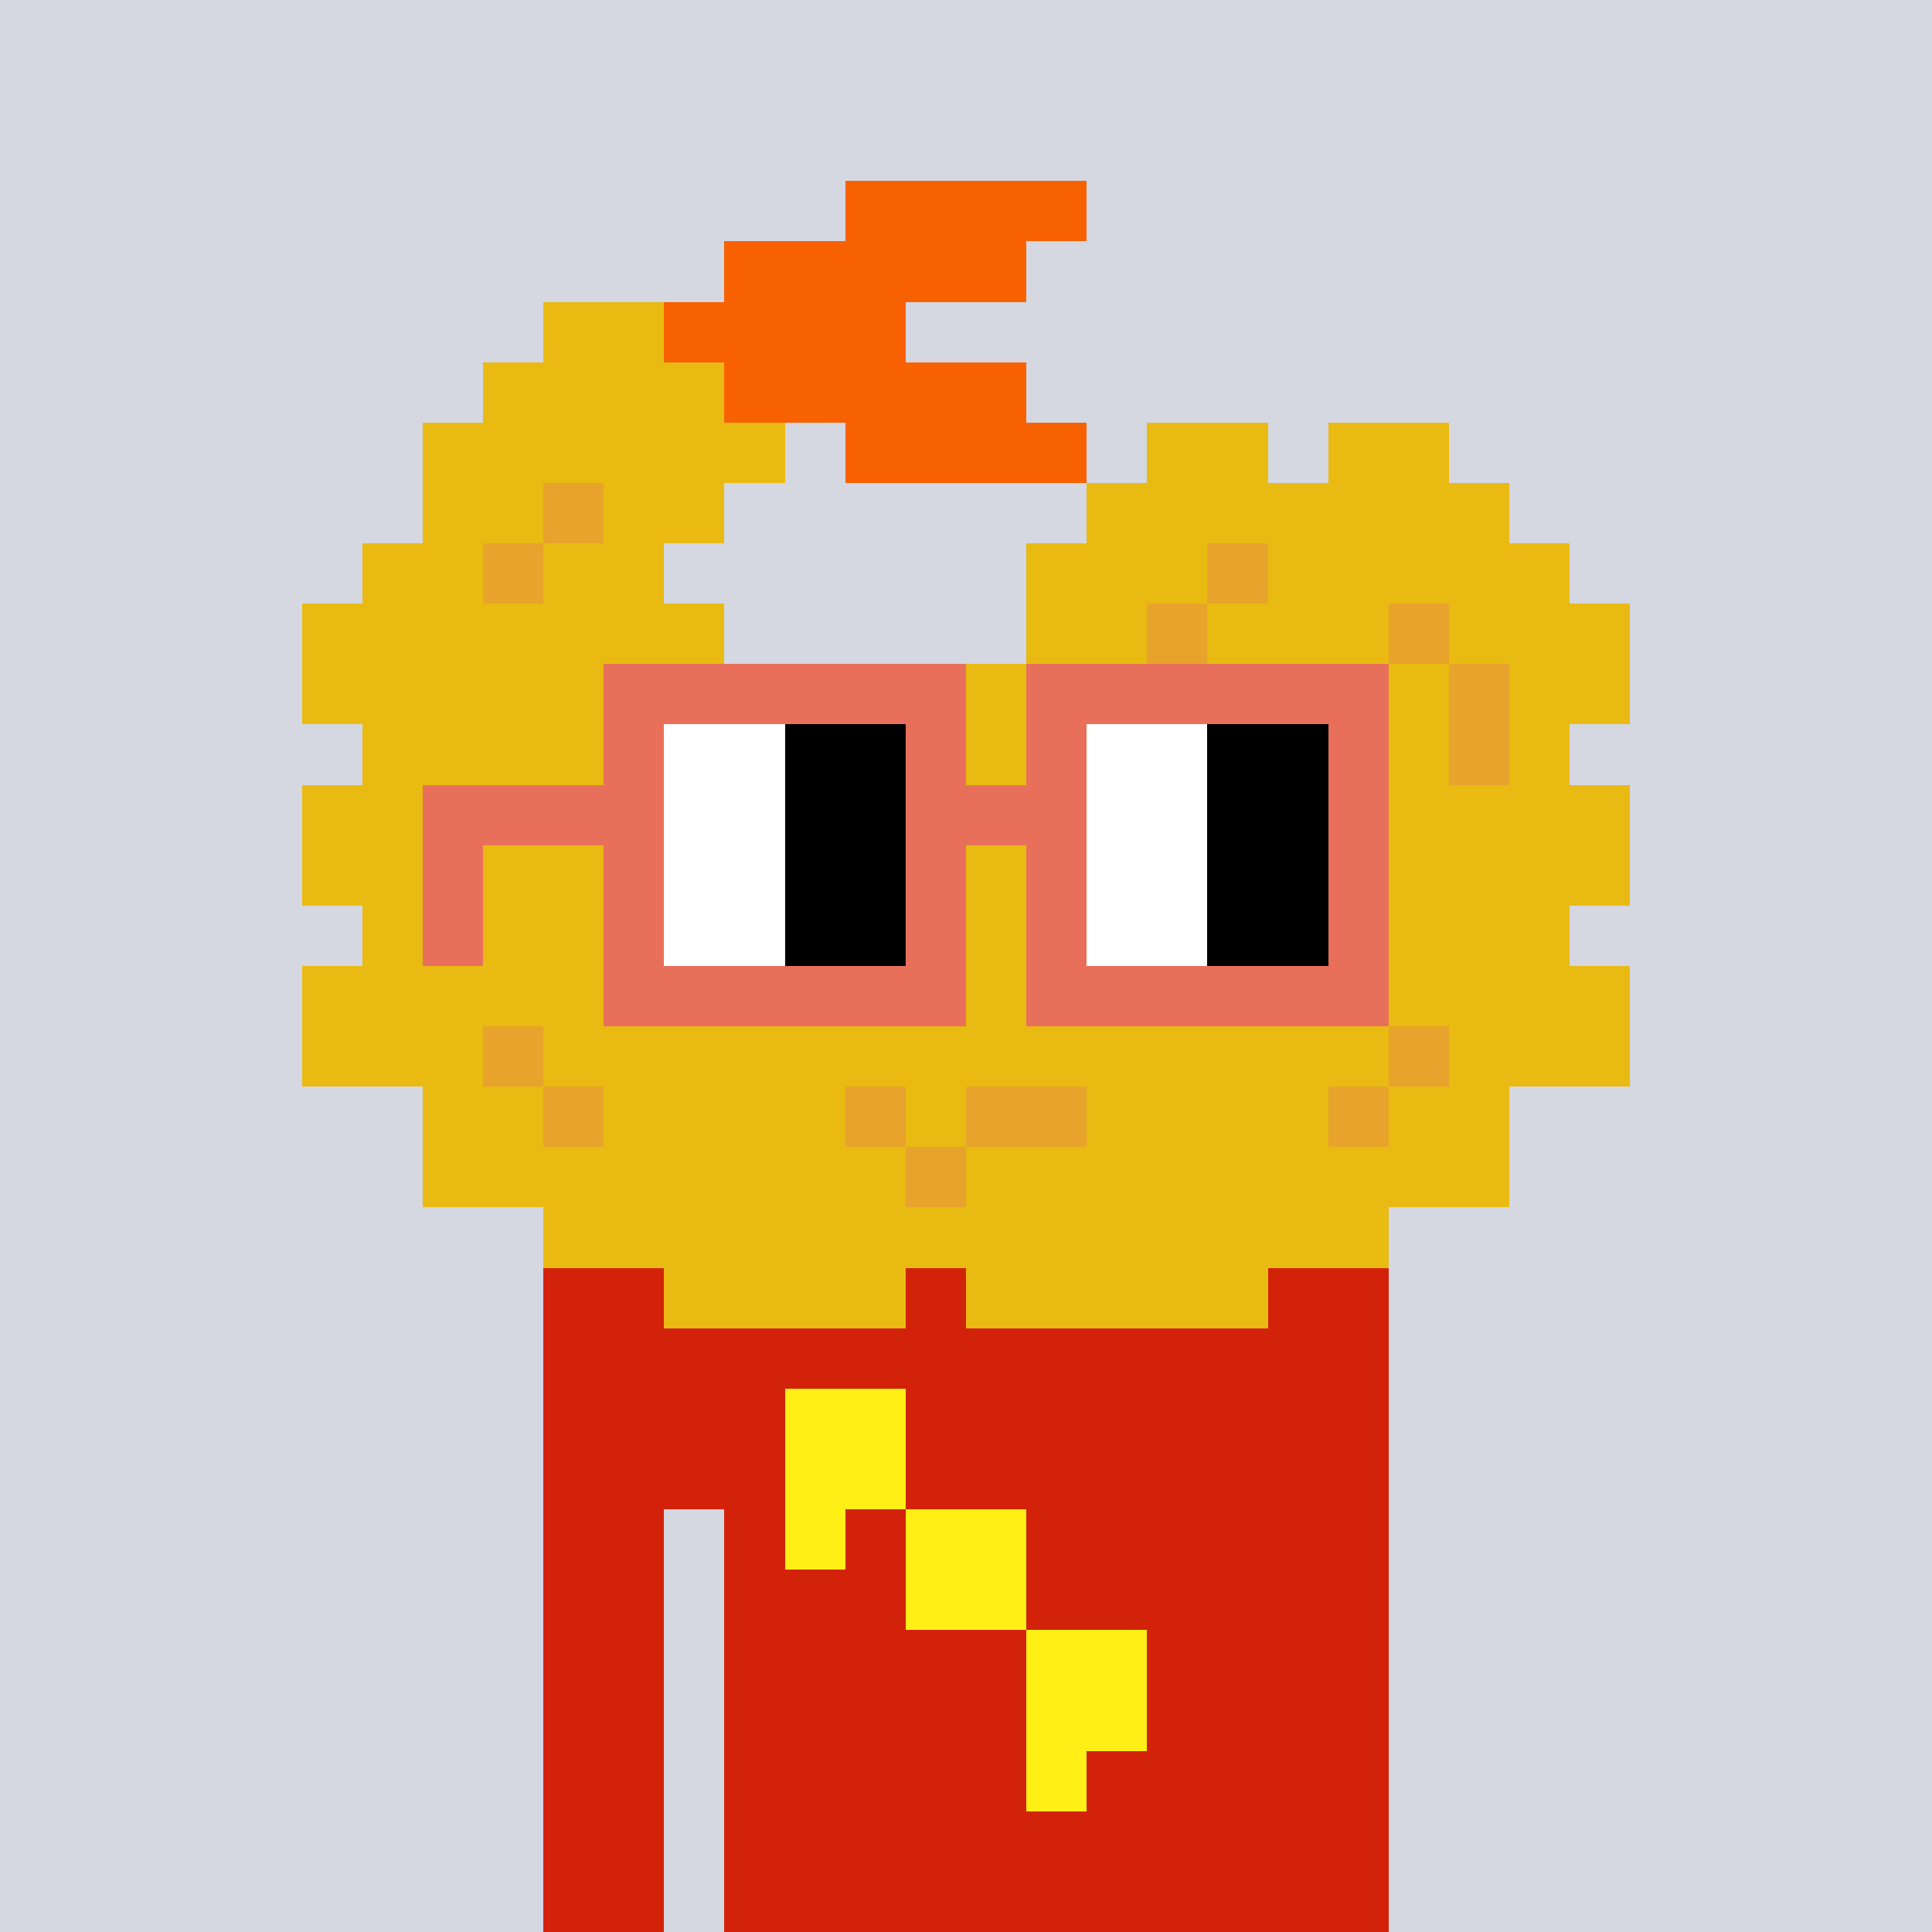 <svg width="320" height="320" viewBox="0 0 320 320" xmlns="http://www.w3.org/2000/svg" shape-rendering="crispEdges"><rect width="100%" height="100%" fill="#d5d7e1" /><rect width="140" height="10" x="90" y="210" fill="#d22209" /><rect width="140" height="10" x="90" y="220" fill="#d22209" /><rect width="140" height="10" x="90" y="230" fill="#d22209" /><rect width="140" height="10" x="90" y="240" fill="#d22209" /><rect width="20" height="10" x="90" y="250" fill="#d22209" /><rect width="110" height="10" x="120" y="250" fill="#d22209" /><rect width="20" height="10" x="90" y="260" fill="#d22209" /><rect width="110" height="10" x="120" y="260" fill="#d22209" /><rect width="20" height="10" x="90" y="270" fill="#d22209" /><rect width="110" height="10" x="120" y="270" fill="#d22209" /><rect width="20" height="10" x="90" y="280" fill="#d22209" /><rect width="110" height="10" x="120" y="280" fill="#d22209" /><rect width="20" height="10" x="90" y="290" fill="#d22209" /><rect width="110" height="10" x="120" y="290" fill="#d22209" /><rect width="20" height="10" x="90" y="300" fill="#d22209" /><rect width="110" height="10" x="120" y="300" fill="#d22209" /><rect width="20" height="10" x="90" y="310" fill="#d22209" /><rect width="110" height="10" x="120" y="310" fill="#d22209" /><rect width="20" height="10" x="130" y="230" fill="#ffef16" /><rect width="20" height="10" x="130" y="240" fill="#ffef16" /><rect width="10" height="10" x="130" y="250" fill="#ffef16" /><rect width="20" height="10" x="150" y="250" fill="#ffef16" /><rect width="20" height="10" x="150" y="260" fill="#ffef16" /><rect width="20" height="10" x="170" y="270" fill="#ffef16" /><rect width="20" height="10" x="170" y="280" fill="#ffef16" /><rect width="10" height="10" x="170" y="290" fill="#ffef16" /><rect width="40" height="10" x="140" y="30" fill="#f86100" /><rect width="50" height="10" x="120" y="40" fill="#f86100" /><rect width="20" height="10" x="90" y="50" fill="#e9ba12" /><rect width="40" height="10" x="110" y="50" fill="#f86100" /><rect width="40" height="10" x="80" y="60" fill="#e9ba12" /><rect width="50" height="10" x="120" y="60" fill="#f86100" /><rect width="60" height="10" x="70" y="70" fill="#e9ba12" /><rect width="40" height="10" x="140" y="70" fill="#f86100" /><rect width="20" height="10" x="190" y="70" fill="#e9ba12" /><rect width="20" height="10" x="220" y="70" fill="#e9ba12" /><rect width="20" height="10" x="70" y="80" fill="#e9ba12" /><rect width="10" height="10" x="90" y="80" fill="#e7a32c" /><rect width="20" height="10" x="100" y="80" fill="#e9ba12" /><rect width="70" height="10" x="180" y="80" fill="#e9ba12" /><rect width="20" height="10" x="60" y="90" fill="#e9ba12" /><rect width="10" height="10" x="80" y="90" fill="#e7a32c" /><rect width="20" height="10" x="90" y="90" fill="#e9ba12" /><rect width="30" height="10" x="170" y="90" fill="#e9ba12" /><rect width="10" height="10" x="200" y="90" fill="#e7a32c" /><rect width="50" height="10" x="210" y="90" fill="#e9ba12" /><rect width="70" height="10" x="50" y="100" fill="#e9ba12" /><rect width="20" height="10" x="170" y="100" fill="#e9ba12" /><rect width="10" height="10" x="190" y="100" fill="#e7a32c" /><rect width="30" height="10" x="200" y="100" fill="#e9ba12" /><rect width="10" height="10" x="230" y="100" fill="#e7a32c" /><rect width="30" height="10" x="240" y="100" fill="#e9ba12" /><rect width="70" height="10" x="50" y="110" fill="#e9ba12" /><rect width="80" height="10" x="160" y="110" fill="#e9ba12" /><rect width="10" height="10" x="240" y="110" fill="#e7a32c" /><rect width="20" height="10" x="250" y="110" fill="#e9ba12" /><rect width="50" height="10" x="60" y="120" fill="#e9ba12" /><rect width="80" height="10" x="160" y="120" fill="#e9ba12" /><rect width="10" height="10" x="240" y="120" fill="#e7a32c" /><rect width="10" height="10" x="250" y="120" fill="#e9ba12" /><rect width="70" height="10" x="50" y="130" fill="#e9ba12" /><rect width="100" height="10" x="170" y="130" fill="#e9ba12" /><rect width="70" height="10" x="50" y="140" fill="#e9ba12" /><rect width="20" height="10" x="130" y="140" fill="#e9ba12" /><rect width="110" height="10" x="160" y="140" fill="#e9ba12" /><rect width="200" height="10" x="60" y="150" fill="#e9ba12" /><rect width="220" height="10" x="50" y="160" fill="#e9ba12" /><rect width="30" height="10" x="50" y="170" fill="#e9ba12" /><rect width="10" height="10" x="80" y="170" fill="#e7a32c" /><rect width="140" height="10" x="90" y="170" fill="#e9ba12" /><rect width="10" height="10" x="230" y="170" fill="#e7a32c" /><rect width="30" height="10" x="240" y="170" fill="#e9ba12" /><rect width="20" height="10" x="70" y="180" fill="#e9ba12" /><rect width="10" height="10" x="90" y="180" fill="#e7a32c" /><rect width="40" height="10" x="100" y="180" fill="#e9ba12" /><rect width="10" height="10" x="140" y="180" fill="#e7a32c" /><rect width="10" height="10" x="150" y="180" fill="#e9ba12" /><rect width="20" height="10" x="160" y="180" fill="#e7a32c" /><rect width="40" height="10" x="180" y="180" fill="#e9ba12" /><rect width="10" height="10" x="220" y="180" fill="#e7a32c" /><rect width="20" height="10" x="230" y="180" fill="#e9ba12" /><rect width="80" height="10" x="70" y="190" fill="#e9ba12" /><rect width="10" height="10" x="150" y="190" fill="#e7a32c" /><rect width="90" height="10" x="160" y="190" fill="#e9ba12" /><rect width="140" height="10" x="90" y="200" fill="#e9ba12" /><rect width="40" height="10" x="110" y="210" fill="#e9ba12" /><rect width="50" height="10" x="160" y="210" fill="#e9ba12" /><rect width="60" height="10" x="100" y="110" fill="#e8705b" /><rect width="60" height="10" x="170" y="110" fill="#e8705b" /><rect width="10" height="10" x="100" y="120" fill="#e8705b" /><rect width="20" height="10" x="110" y="120" fill="#ffffff" /><rect width="20" height="10" x="130" y="120" fill="#000000" /><rect width="10" height="10" x="150" y="120" fill="#e8705b" /><rect width="10" height="10" x="170" y="120" fill="#e8705b" /><rect width="20" height="10" x="180" y="120" fill="#ffffff" /><rect width="20" height="10" x="200" y="120" fill="#000000" /><rect width="10" height="10" x="220" y="120" fill="#e8705b" /><rect width="40" height="10" x="70" y="130" fill="#e8705b" /><rect width="20" height="10" x="110" y="130" fill="#ffffff" /><rect width="20" height="10" x="130" y="130" fill="#000000" /><rect width="30" height="10" x="150" y="130" fill="#e8705b" /><rect width="20" height="10" x="180" y="130" fill="#ffffff" /><rect width="20" height="10" x="200" y="130" fill="#000000" /><rect width="10" height="10" x="220" y="130" fill="#e8705b" /><rect width="10" height="10" x="70" y="140" fill="#e8705b" /><rect width="10" height="10" x="100" y="140" fill="#e8705b" /><rect width="20" height="10" x="110" y="140" fill="#ffffff" /><rect width="20" height="10" x="130" y="140" fill="#000000" /><rect width="10" height="10" x="150" y="140" fill="#e8705b" /><rect width="10" height="10" x="170" y="140" fill="#e8705b" /><rect width="20" height="10" x="180" y="140" fill="#ffffff" /><rect width="20" height="10" x="200" y="140" fill="#000000" /><rect width="10" height="10" x="220" y="140" fill="#e8705b" /><rect width="10" height="10" x="70" y="150" fill="#e8705b" /><rect width="10" height="10" x="100" y="150" fill="#e8705b" /><rect width="20" height="10" x="110" y="150" fill="#ffffff" /><rect width="20" height="10" x="130" y="150" fill="#000000" /><rect width="10" height="10" x="150" y="150" fill="#e8705b" /><rect width="10" height="10" x="170" y="150" fill="#e8705b" /><rect width="20" height="10" x="180" y="150" fill="#ffffff" /><rect width="20" height="10" x="200" y="150" fill="#000000" /><rect width="10" height="10" x="220" y="150" fill="#e8705b" /><rect width="60" height="10" x="100" y="160" fill="#e8705b" /><rect width="60" height="10" x="170" y="160" fill="#e8705b" /></svg>